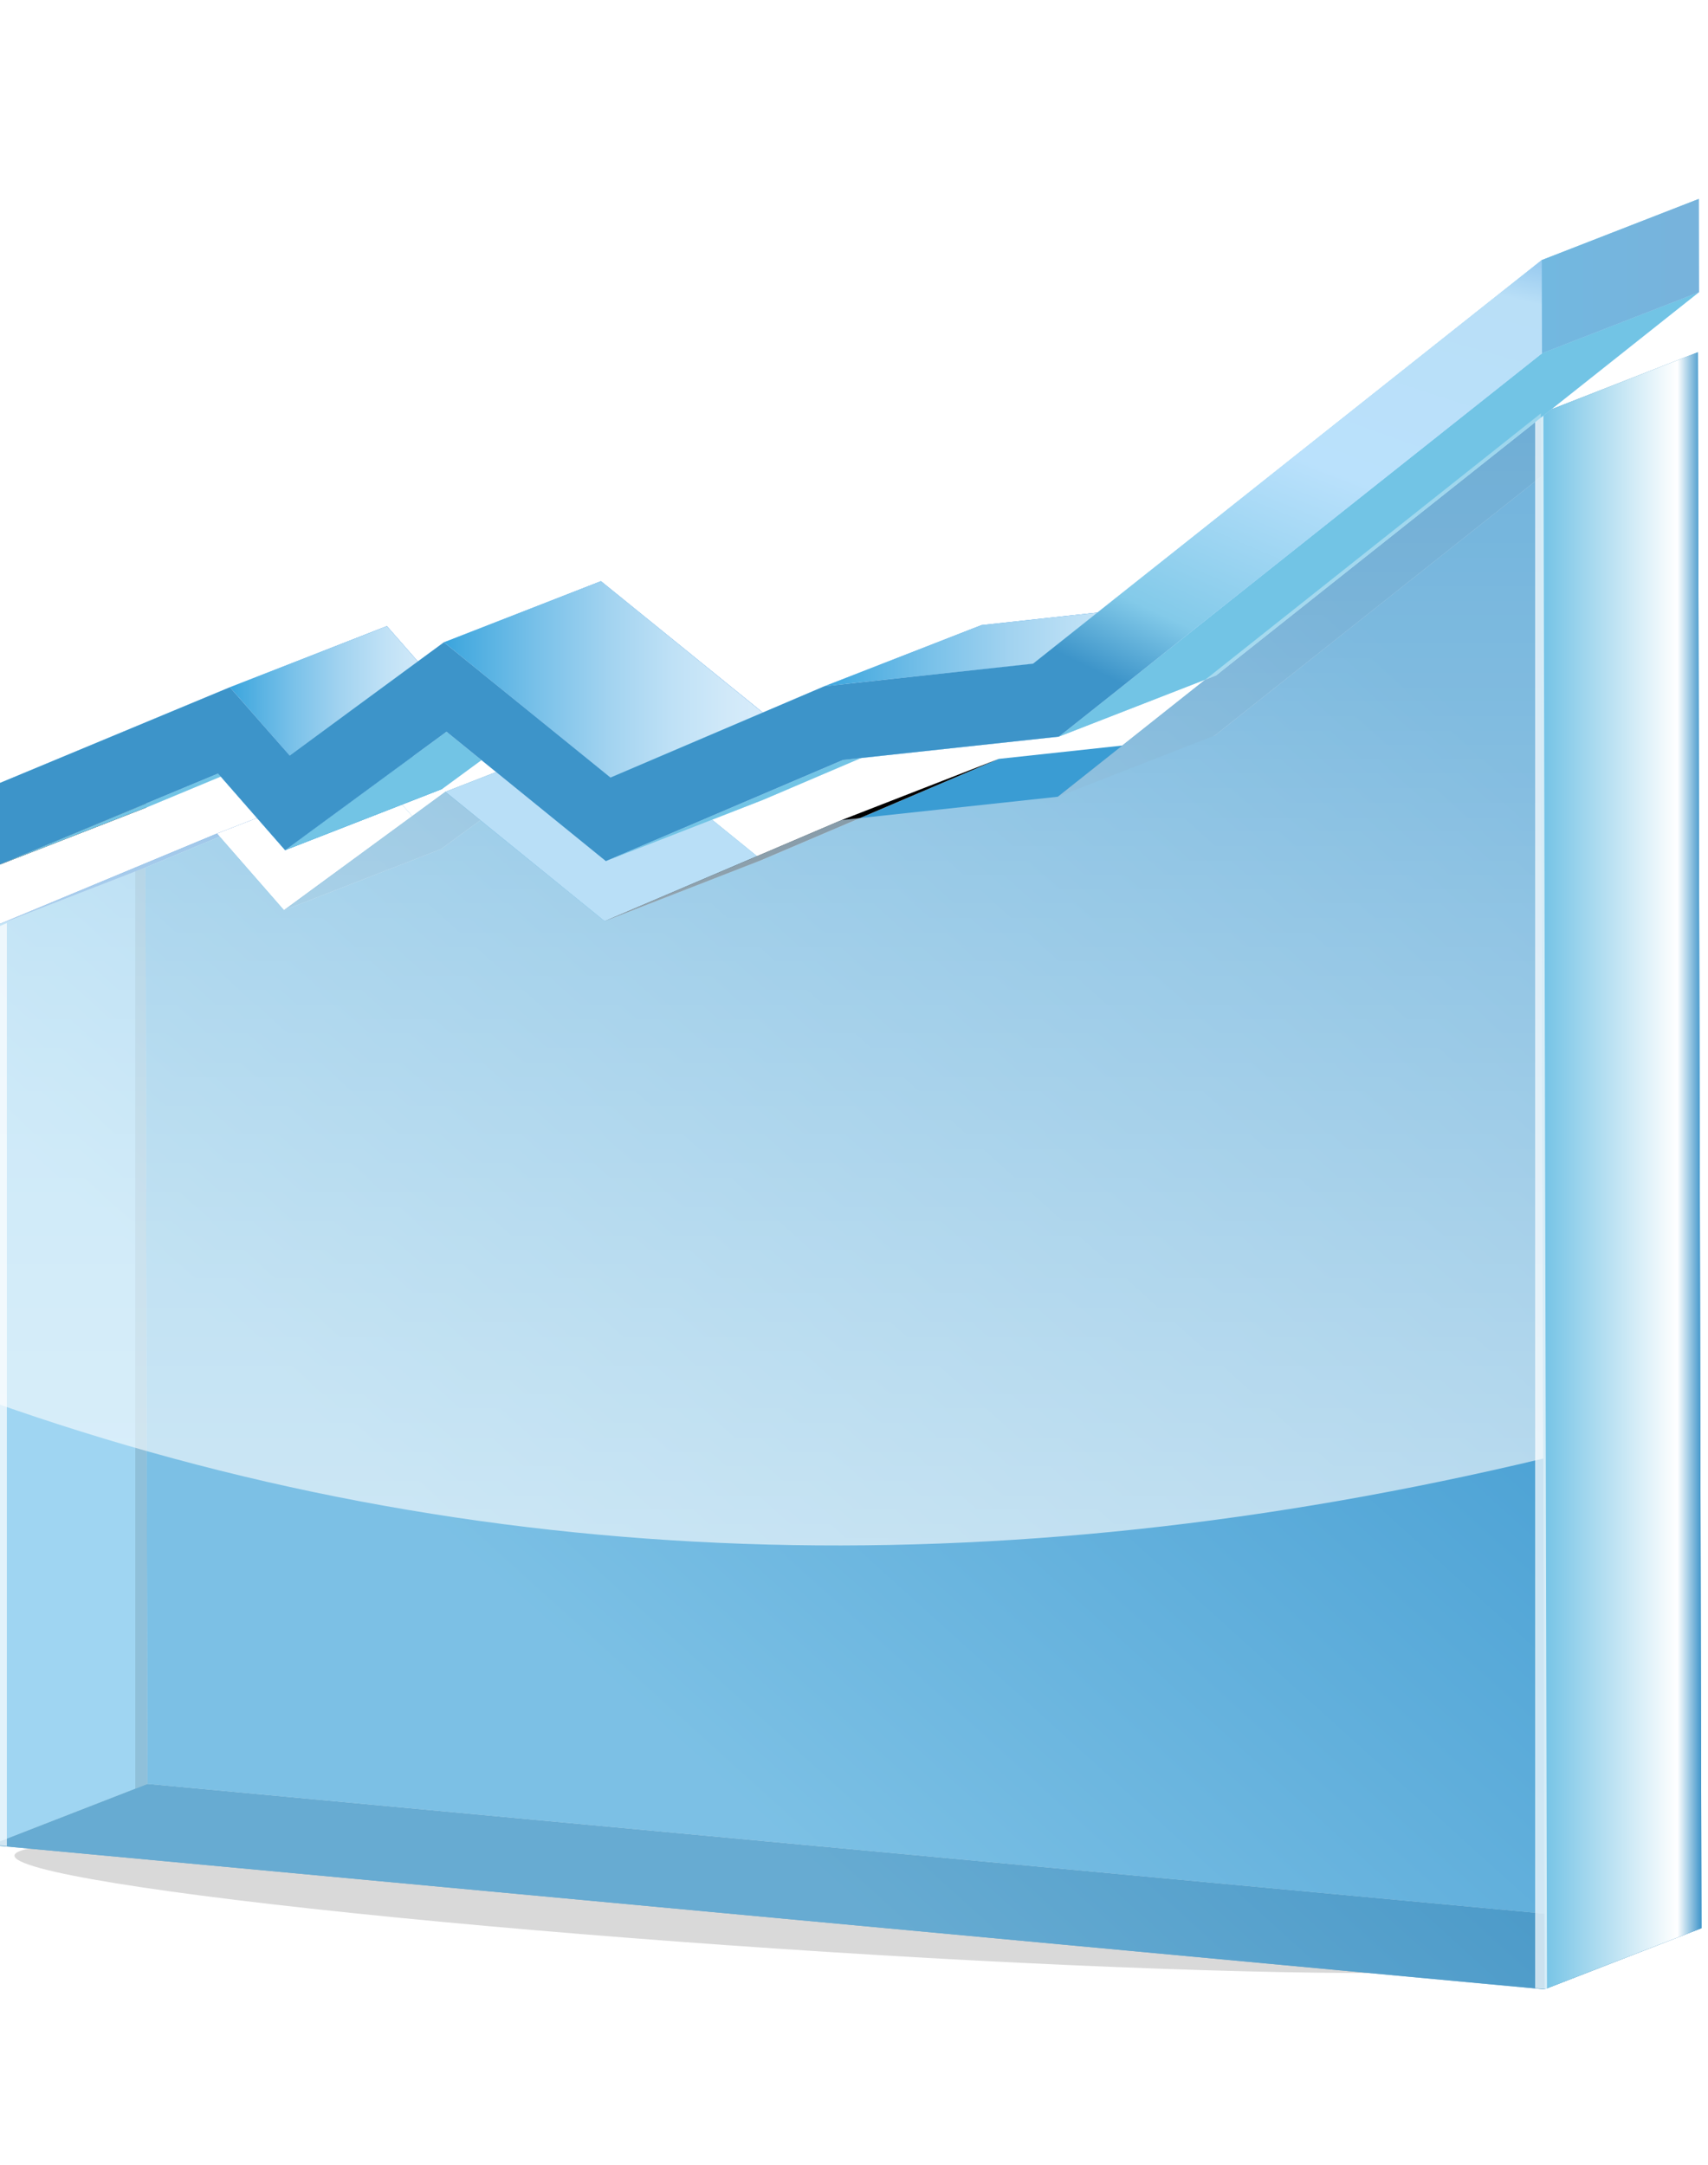 <svg width="146" height="185" viewBox="0 0 146 185" fill="none" xmlns="http://www.w3.org/2000/svg">
<g clip-path="url(#clip0_811_11093)">
<g style="mix-blend-mode:plus-darker" filter="url(#filter0_f_811_11093)">
<ellipse cx="66.587" cy="162.954" rx="65.495" ry="3.57" transform="rotate(3.844 66.587 162.954)" fill="#D9D9D9"/>
</g>
<g clip-path="url(#clip1_811_11093)">
<path d="M-0.822 157.666L-1 79.365L12.427 74.14L12.605 152.442L-0.822 157.666Z" fill="#80C6EC"/>
<path d="M-1 79.365L18.546 71.233L31.968 66.007L12.427 74.14L-1 79.365Z" fill="#2677CD"/>
<path d="M145.136 30.104L145.443 164.776L12.603 152.444L12.425 74.142L31.966 66.009L37.697 72.561L51.489 62.442L65.11 73.495L85.378 64.851L103.835 62.859L145.134 30.106L145.136 30.104Z" fill="#3A9CD3"/>
<path d="M18.547 71.233L31.968 66.007L37.699 72.559L24.272 77.785L18.547 71.233Z" fill="white"/>
<path d="M24.271 77.785L38.07 67.665L51.491 62.44L37.699 72.559L24.271 77.785Z" fill="#398FC1"/>
<path d="M38.07 67.663L51.491 62.438L65.112 73.491L51.685 78.722L38.07 67.663Z" fill="#B9DFF7"/>
<path d="M51.685 78.722L71.959 70.073L85.38 64.848L65.112 73.491L51.685 78.722Z" fill="black"/>
<path d="M132.022 170L-0.822 157.666L12.605 152.442L145.445 164.774L132.023 170H132.022Z" fill="#1073AC"/>
<path d="M90.416 68.087L131.715 35.328L145.136 30.102L103.837 62.855L90.416 68.087Z" fill="#398FC1"/>
<g opacity="0.5">
<path d="M131.714 35.328L132.022 170L-0.822 157.666L-1 79.365L18.546 71.233L24.272 77.785L38.07 67.665L51.685 78.724L71.959 70.075L90.416 68.088L131.714 35.33V35.328Z" fill="url(#paint0_linear_811_11093)"/>
</g>
<path d="M131.714 35.328L145.136 30.102L145.443 164.774L132.021 170L131.714 35.328Z" fill="url(#paint1_linear_811_11093)"/>
<path opacity="0.7" d="M131.224 169.907L132.238 170L131.931 35.328L131.224 35.884V169.907Z" fill="white"/>
<path d="M-0.897 74.227L-0.915 67.288L12.507 62.062L12.524 69.001L-0.897 74.227Z" fill="black"/>
<path d="M145.216 17L145.233 24.966L103.94 57.724L85.483 59.711L65.209 68.36L51.588 57.301L37.795 67.421L32.065 60.874L12.524 69.001L12.507 62.062L33.073 53.506L38.184 59.345L51.372 49.666L65.603 61.221L83.902 53.419L101.726 51.489L145.216 17Z" fill="#BAE0FC"/>
<path d="M18.643 66.1L32.065 60.874L12.524 69.001L-0.897 74.227L18.643 66.1Z" fill="#72C4E5"/>
<path d="M-0.913 67.288L19.653 58.732L33.075 53.506L12.508 62.062L-0.913 67.288Z" fill="#72C4E5"/>
<path d="M24.374 72.652L18.643 66.1L32.064 60.874L37.795 67.421L24.374 72.652Z" fill="#0086D2"/>
<path d="M19.651 58.732L33.073 53.506L38.184 59.345L24.762 64.571L19.651 58.732Z" fill="url(#paint2_linear_811_11093)"/>
<path d="M19.651 58.732L33.073 53.506L38.184 59.345L24.762 64.571L19.651 58.732Z" fill="url(#paint3_linear_811_11093)"/>
<path d="M38.167 62.525L51.588 57.299L37.795 67.419L24.374 72.65L38.167 62.525Z" fill="#72C4E5"/>
<path d="M24.762 64.571L37.947 54.891L51.374 49.666L38.186 59.345L24.764 64.571H24.762Z" fill="#72C4E5"/>
<path d="M51.787 73.584L38.167 62.525L51.588 57.299L65.208 68.358L51.787 73.584Z" fill="#BADFFC"/>
<path d="M37.947 54.891L51.374 49.666L65.605 61.221L52.183 66.447L37.947 54.891Z" fill="url(#paint4_linear_811_11093)"/>
<path d="M37.947 54.891L51.374 49.666L65.605 61.221L52.183 66.447L37.947 54.891Z" fill="url(#paint5_linear_811_11093)"/>
<path d="M72.058 64.941L85.485 59.709L65.21 68.358L51.789 73.584L72.058 64.941Z" fill="#72C4E5"/>
<path d="M52.181 66.447L70.475 58.645L83.902 53.419L65.603 61.221L52.181 66.447Z" fill="#72C4E5"/>
<path d="M70.477 58.645L83.904 53.419L101.728 51.489L88.306 56.715L70.477 58.645Z" fill="url(#paint6_linear_811_11093)"/>
<path d="M70.477 58.645L83.904 53.419L101.728 51.489L88.306 56.715L70.477 58.645Z" fill="url(#paint7_linear_811_11093)"/>
<path d="M90.512 62.948L72.055 64.941L85.483 59.709L103.939 57.722L90.512 62.948Z" fill="#9DD3EE"/>
<path d="M131.813 30.19L145.234 24.964L103.941 57.722L90.514 62.948L131.813 30.19Z" fill="#72C4E5"/>
<path d="M88.306 56.715L131.79 22.226L145.215 17L101.726 51.491L88.304 56.717L88.306 56.715Z" fill="#72C4E5"/>
<path d="M131.79 22.226L131.811 30.192L90.513 62.95L72.056 64.942L51.787 73.586L38.167 62.527L24.374 72.652L18.643 66.1L-0.897 74.227L-0.915 67.288L19.651 58.732L24.763 64.57L37.947 54.891L52.183 66.447L70.477 58.645L88.307 56.715L131.79 22.226Z" fill="#BAE0FC"/>
<path d="M131.79 22.226L131.811 30.192L90.513 62.95L72.056 64.942L51.787 73.586L38.167 62.527L24.374 72.652L18.643 66.1L-0.897 74.227L-0.915 67.288L19.651 58.732L24.763 64.57L37.947 54.891L52.183 66.447L70.477 58.645L88.307 56.715L131.79 22.226Z" fill="url(#paint8_radial_811_11093)"/>
<path d="M131.79 22.226L145.216 17L145.233 24.966L131.811 30.192L131.789 22.226H131.79Z" fill="url(#paint9_linear_811_11093)"/>
<path opacity="0.7" d="M0.586 78.885L-0.568 79.365L-0.39 157.666L0.586 157.759V78.883V78.885Z" fill="white"/>
<path opacity="0.1" d="M11.563 152.848L12.605 152.442L12.427 74.14L11.563 74.475V152.846V152.848Z" fill="black"/>
<path d="M131.915 124.642L131.711 35.328L90.418 68.087L71.961 70.079L51.687 78.722L38.066 67.663L24.273 77.789L18.548 71.237L-1 79.365L-0.909 119.718C40.752 134.524 85.088 135.833 131.913 124.642H131.915Z" fill="url(#paint10_linear_811_11093)"/>
</g>
</g>
<defs>
<filter id="filter0_f_811_11093" x="-7.061" y="148.999" width="147.296" height="27.91" filterUnits="userSpaceOnUse" color-interpolation-filters="sRGB">
<feFlood flood-opacity="0" result="BackgroundImageFix"/>
<feBlend mode="normal" in="SourceGraphic" in2="BackgroundImageFix" result="shape"/>
<feGaussianBlur stdDeviation="4.15" result="effect1_foregroundBlur_811_11093"/>
</filter>
<linearGradient id="paint0_linear_811_11093" x1="36.004" y1="157.406" x2="124.018" y2="60.044" gradientUnits="userSpaceOnUse">
<stop offset="0.16" stop-color="#BDE4F7"/>
<stop offset="1" stop-color="#2885C5"/>
</linearGradient>
<linearGradient id="paint1_linear_811_11093" x1="131.714" y1="100.052" x2="145.443" y2="100.052" gradientUnits="userSpaceOnUse">
<stop stop-color="#72C2E5"/>
<stop offset="0.85" stop-color="white"/>
<stop offset="1" stop-color="#3D94C9"/>
</linearGradient>
<linearGradient id="paint2_linear_811_11093" x1="19.651" y1="59.039" x2="38.184" y2="59.039" gradientUnits="userSpaceOnUse">
<stop stop-color="#BADFFC"/>
<stop offset="1" stop-color="#006ACD"/>
</linearGradient>
<linearGradient id="paint3_linear_811_11093" x1="19.651" y1="59.039" x2="38.184" y2="59.039" gradientUnits="userSpaceOnUse">
<stop stop-color="#39A4DD"/>
<stop offset="0.05" stop-color="#46AADF"/>
<stop offset="0.29" stop-color="#79C1E9"/>
<stop offset="0.51" stop-color="#A2D3F0"/>
<stop offset="0.71" stop-color="#BFE1F6"/>
<stop offset="0.88" stop-color="#D1E9F9"/>
<stop offset="1" stop-color="#D8ECFB"/>
</linearGradient>
<linearGradient id="paint4_linear_811_11093" x1="37.947" y1="58.058" x2="65.603" y2="58.058" gradientUnits="userSpaceOnUse">
<stop stop-color="#BADFFC"/>
<stop offset="1" stop-color="#006ACD"/>
</linearGradient>
<linearGradient id="paint5_linear_811_11093" x1="37.947" y1="58.057" x2="65.605" y2="58.057" gradientUnits="userSpaceOnUse">
<stop stop-color="#39A4DD"/>
<stop offset="0.05" stop-color="#46AADF"/>
<stop offset="0.29" stop-color="#79C1E9"/>
<stop offset="0.51" stop-color="#A2D3F0"/>
<stop offset="0.71" stop-color="#BFE1F6"/>
<stop offset="0.88" stop-color="#D1E9F9"/>
<stop offset="1" stop-color="#D8ECFB"/>
</linearGradient>
<linearGradient id="paint6_linear_811_11093" x1="70.477" y1="55.068" x2="101.728" y2="55.068" gradientUnits="userSpaceOnUse">
<stop stop-color="#BADFFC"/>
<stop offset="1" stop-color="#006ACD"/>
</linearGradient>
<linearGradient id="paint7_linear_811_11093" x1="70.477" y1="55.067" x2="101.728" y2="55.067" gradientUnits="userSpaceOnUse">
<stop stop-color="#39A4DD"/>
<stop offset="0.05" stop-color="#46AADF"/>
<stop offset="0.29" stop-color="#79C1E9"/>
<stop offset="0.51" stop-color="#A2D3F0"/>
<stop offset="0.71" stop-color="#BFE1F6"/>
<stop offset="0.88" stop-color="#D1E9F9"/>
<stop offset="1" stop-color="#D8ECFB"/>
</linearGradient>
<radialGradient id="paint8_radial_811_11093" cx="0" cy="0" r="1" gradientUnits="userSpaceOnUse" gradientTransform="translate(67.627 -61.883) rotate(34.623) scale(234.676 90.029)">
<stop stop-color="#0075D2"/>
<stop offset="0.12" stop-color="#247BB6"/>
<stop offset="0.27" stop-color="#247BB6"/>
<stop offset="0.43" stop-color="#006ACD"/>
<stop offset="0.59" stop-color="#B9DFF7"/>
<stop offset="0.76" stop-color="#BAE1FC"/>
<stop offset="0.93" stop-color="#83CAE9"/>
<stop offset="1" stop-color="#3D94C9"/>
</radialGradient>
<linearGradient id="paint9_linear_811_11093" x1="131.79" y1="23.596" x2="145.233" y2="23.596" gradientUnits="userSpaceOnUse">
<stop stop-color="#72B8E0"/>
<stop offset="0.87" stop-color="#77B3DC"/>
</linearGradient>
<linearGradient id="paint10_linear_811_11093" x1="65.457" y1="2.628" x2="65.457" y2="254.156" gradientUnits="userSpaceOnUse">
<stop stop-color="white" stop-opacity="0.2"/>
<stop offset="1" stop-color="white"/>
</linearGradient>
<clipPath id="clip0_811_11093">
<rect width="146" height="185" fill="white"/>
</clipPath>
<clipPath id="clip1_811_11093">
<rect width="146.443" height="153" fill="white" transform="translate(-1 17)"/>
</clipPath>
</defs>
</svg>

